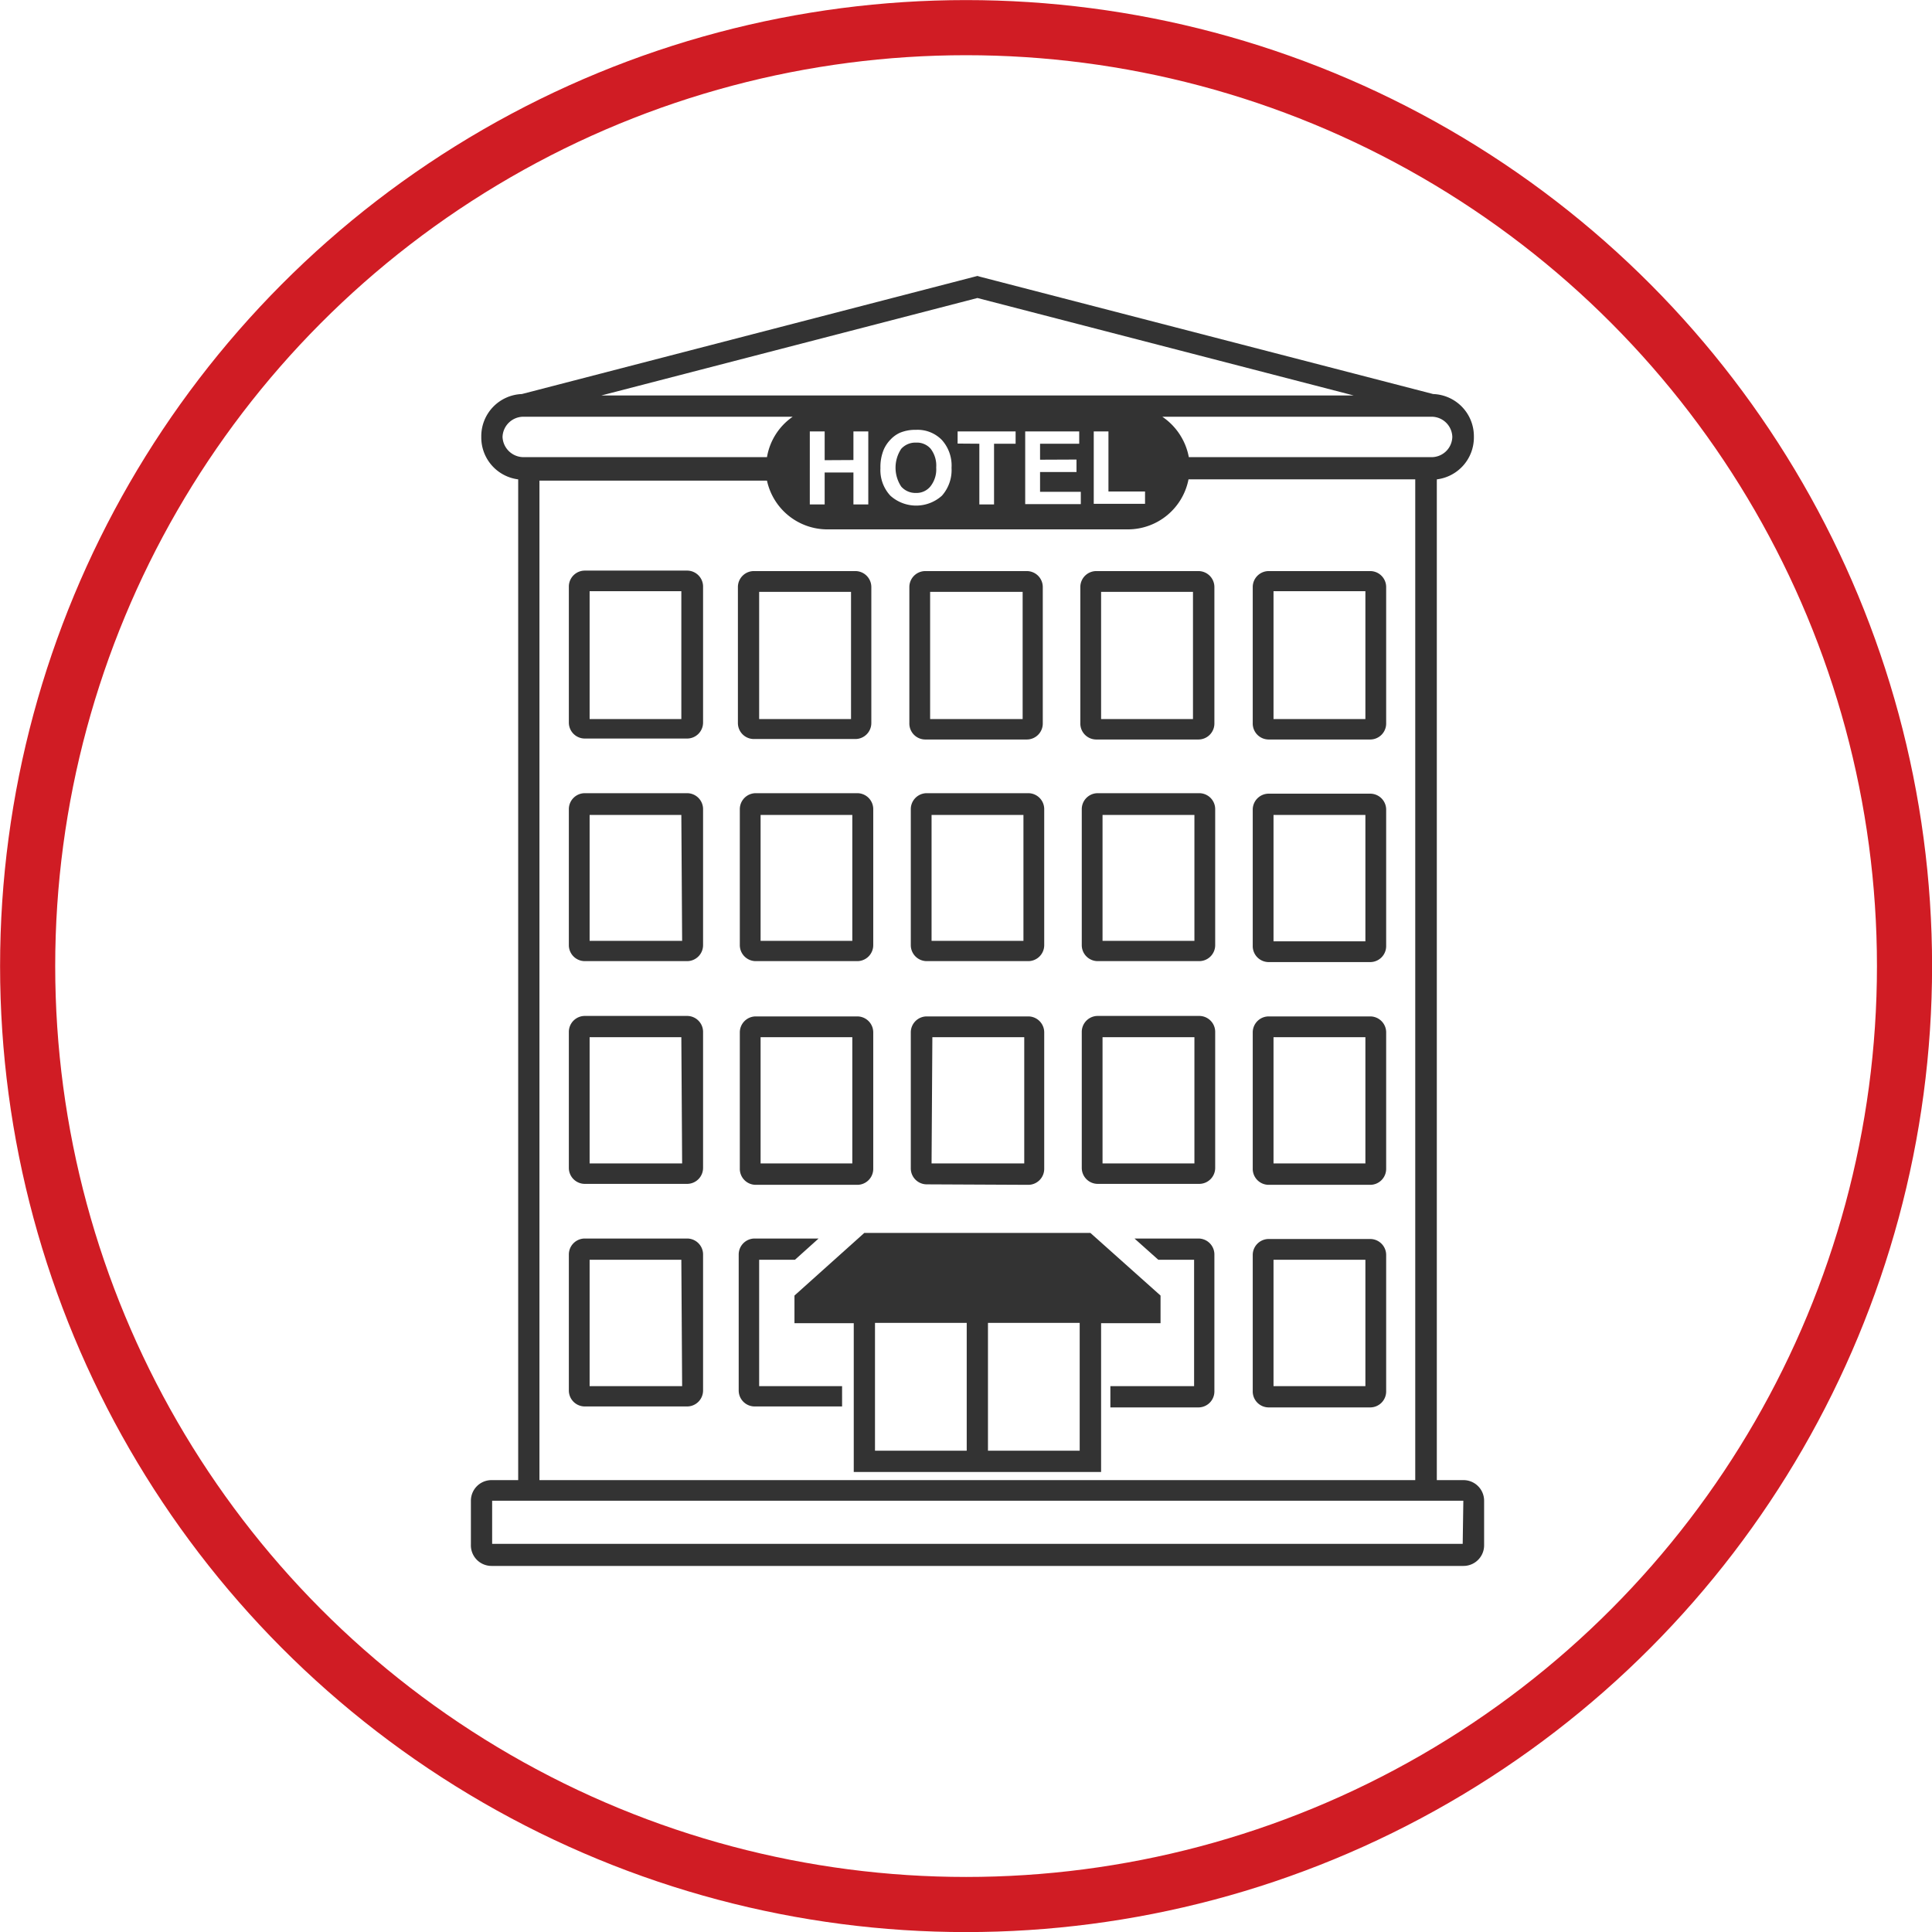 <svg xmlns="http://www.w3.org/2000/svg" viewBox="0 0 120.91 120.91"><defs><style>.cls-1{fill:none;stroke:#d01c24;stroke-miterlimit:10;stroke-width:3.45px;}.cls-2{fill:#333;}</style></defs><g id="katman_2" data-name="katman 2"><g id="Layer_1" data-name="Layer 1"><circle class="cls-1" cx="60.46" cy="60.46" r="58.73"/><path class="cls-2" d="M72.63,81.08l-4.39-3.92H54.09l-4.37,3.92v1.73h3.71v9.31H68.91V82.81h3.72ZM60.5,90.79H54.76v-8H60.5Zm7.07,0H61.83v-8h5.74Z"/><path class="cls-2" d="M58.59,29.26a1.73,1.73,0,0,0-.35-1.18,1.14,1.14,0,0,0-.91-.38,1.19,1.19,0,0,0-.93.39,2.14,2.14,0,0,0,0,2.36,1.18,1.18,0,0,0,.92.4,1.12,1.12,0,0,0,.9-.4A1.71,1.71,0,0,0,58.59,29.26Z"/><path class="cls-2" d="M43,35.71H36.6a1,1,0,0,0-1,1v8.51a1,1,0,0,0,1,1H43a1,1,0,0,0,1-1V36.74A1,1,0,0,0,43,35.71ZM42.64,45H36.9V37h5.74Z"/><path class="cls-2" d="M46.18,36.74v8.51a1,1,0,0,0,1,1h6.35a1,1,0,0,0,1-1V36.74a1,1,0,0,0-1-1H47.21A1,1,0,0,0,46.18,36.74Zm1.33.3h5.75V45H47.51Z"/><path class="cls-2" d="M57.91,46.28h6.35a1,1,0,0,0,1-1V36.74a1,1,0,0,0-1-1H57.91a1,1,0,0,0-1,1v8.51A1,1,0,0,0,57.91,46.28Zm.3-9.24H64V45H58.21Z"/><path class="cls-2" d="M68.61,46.28H75a1,1,0,0,0,1-1V36.74a1,1,0,0,0-1-1H68.61a1,1,0,0,0-1,1v8.51A1,1,0,0,0,68.61,46.28Zm.3-9.24h5.75V45H68.91Z"/><path class="cls-2" d="M79.4,46.28h6.35a1,1,0,0,0,1-1V36.74a1,1,0,0,0-1-1H79.4a1,1,0,0,0-1,1v8.51A1,1,0,0,0,79.4,46.28ZM79.7,37h5.75V45H79.7Z"/><path class="cls-2" d="M43,49.64H36.6a1,1,0,0,0-1,1v8.51a1,1,0,0,0,1,1H43a1,1,0,0,0,1-1V50.67A1,1,0,0,0,43,49.64Zm-.31,9.24H36.9V51h5.74Z"/><path class="cls-2" d="M53.65,49.64H47.3a1,1,0,0,0-1,1v8.51a1,1,0,0,0,1,1h6.35a1,1,0,0,0,1-1V50.67A1,1,0,0,0,53.65,49.64Zm-.31,9.24H47.6V51h5.74Z"/><path class="cls-2" d="M64.35,49.64H58a1,1,0,0,0-1,1v8.51a1,1,0,0,0,1,1h6.35a1,1,0,0,0,1-1V50.67A1,1,0,0,0,64.35,49.64Zm-.3,9.24H58.3V51h5.75Z"/><path class="cls-2" d="M75.05,49.64H68.7a1,1,0,0,0-1,1v8.51a1,1,0,0,0,1,1h6.35a1,1,0,0,0,1-1V50.67A1,1,0,0,0,75.05,49.64Zm-.3,9.24H69V51h5.75Z"/><path class="cls-2" d="M79.4,60.21h6.35a1,1,0,0,0,1-1V50.67a1,1,0,0,0-1-1H79.4a1,1,0,0,0-1,1v8.51A1,1,0,0,0,79.4,60.21ZM79.7,51h5.75v7.91H79.7Z"/><path class="cls-2" d="M43,63.58H36.6a1,1,0,0,0-1,1v8.51a1,1,0,0,0,1,1H43a1,1,0,0,0,1-1V64.61A1,1,0,0,0,43,63.58Zm-.31,9.23H36.9v-7.9h5.74Z"/><path class="cls-2" d="M47.3,74.15h6.35a1,1,0,0,0,1-1V64.61a1,1,0,0,0-1-1H47.3a1,1,0,0,0-1,1v8.51A1,1,0,0,0,47.3,74.15Zm.3-9.24h5.74v7.9H47.6Z"/><path class="cls-2" d="M64.35,74.15a1,1,0,0,0,1-1V64.61a1,1,0,0,0-1-1H58a1,1,0,0,0-1,1v8.51a1,1,0,0,0,1,1Zm-6-9.24h5.75v7.9H58.3Z"/><path class="cls-2" d="M75.05,63.58H68.7a1,1,0,0,0-1,1v8.51a1,1,0,0,0,1,1h6.35a1,1,0,0,0,1-1V64.61A1,1,0,0,0,75.05,63.58Zm-.3,9.23H69v-7.9h5.75Z"/><path class="cls-2" d="M79.4,74.15h6.35a1,1,0,0,0,1-1V64.61a1,1,0,0,0-1-1H79.4a1,1,0,0,0-1,1v8.51A1,1,0,0,0,79.4,74.15Zm.3-9.24h5.75v7.9H79.7Z"/><path class="cls-2" d="M43,77.51H36.6a1,1,0,0,0-1,1v8.51a1,1,0,0,0,1,1H43a1,1,0,0,0,1-1V78.54A1,1,0,0,0,43,77.51Zm-.31,9.24H36.9V78.84h5.74Z"/><path class="cls-2" d="M79.4,88.08h6.35a1,1,0,0,0,1-1V78.54a1,1,0,0,0-1-1H79.4a1,1,0,0,0-1,1v8.51A1,1,0,0,0,79.4,88.08Zm.3-9.24h5.75v7.91H79.7Z"/><path class="cls-2" d="M47.51,78.84h2.24l1.48-1.33h-4a1,1,0,0,0-1,1v8.51a1,1,0,0,0,1,1h5.47V86.75H47.51Z"/><path class="cls-2" d="M75,77.51h-4l1.49,1.33h2.24v7.91H69.49v1.33H75a1,1,0,0,0,1-1V78.54A1,1,0,0,0,75,77.51Z"/><path class="cls-2" d="M91.59,92.63H89.92V30.08a.19.19,0,0,0,0-.08,2.64,2.64,0,0,0,2.32-2.61V27.3a2.64,2.64,0,0,0-2.55-2.64L61.34,17.32l-.17-.05L32.66,24.66a2.64,2.64,0,0,0-2.54,2.64v.09A2.64,2.64,0,0,0,32.43,30s0,.05,0,.08V92.63H30.76a1.29,1.29,0,0,0-1.29,1.29v2.74A1.29,1.29,0,0,0,30.76,98H91.59a1.29,1.29,0,0,0,1.29-1.29V93.92A1.29,1.29,0,0,0,91.59,92.63Zm-.7-65.29a1.3,1.3,0,0,1-1.3,1.27H74.4a3.92,3.92,0,0,0-1.66-2.53H89.59A1.3,1.3,0,0,1,90.89,27.34ZM53.41,28.79V27h.93v4.57h-.93v-2h-1.8v2h-.93V27h.93v1.8Zm-1.67,4.34H70.6A3.87,3.87,0,0,0,74.38,30H88.57s0,0,0,0V92.63H33.76V30.08s0,0,0,0H48A3.87,3.87,0,0,0,51.74,33.13ZM55.1,29.3a2.85,2.85,0,0,1,.21-1.17,2.13,2.13,0,0,1,.43-.63,1.83,1.83,0,0,1,.59-.42,2.5,2.5,0,0,1,1-.18,2.12,2.12,0,0,1,1.61.63,2.39,2.39,0,0,1,.61,1.75,2.42,2.42,0,0,1-.6,1.74,2.41,2.41,0,0,1-3.23,0A2.35,2.35,0,0,1,55.1,29.3Zm4.83-1.54V27h3.63v.77H62.21v3.8h-.92v-3.8Zm7.44,1v.78H65.09v1.24h2.55v.77H64.16V27h3.38v.77H65.09v1Zm4.29,2v.77H68.45V27h.92v3.76ZM61.17,18.65l23.55,6.1H37.63ZM31.45,27.34a1.31,1.31,0,0,1,1.31-1.26H49.61A3.85,3.85,0,0,0,48,28.61H32.76A1.32,1.32,0,0,1,31.45,27.34ZM91.54,96.62l-60.74,0,0-2.7,60.78,0Z"/></g></g></svg>